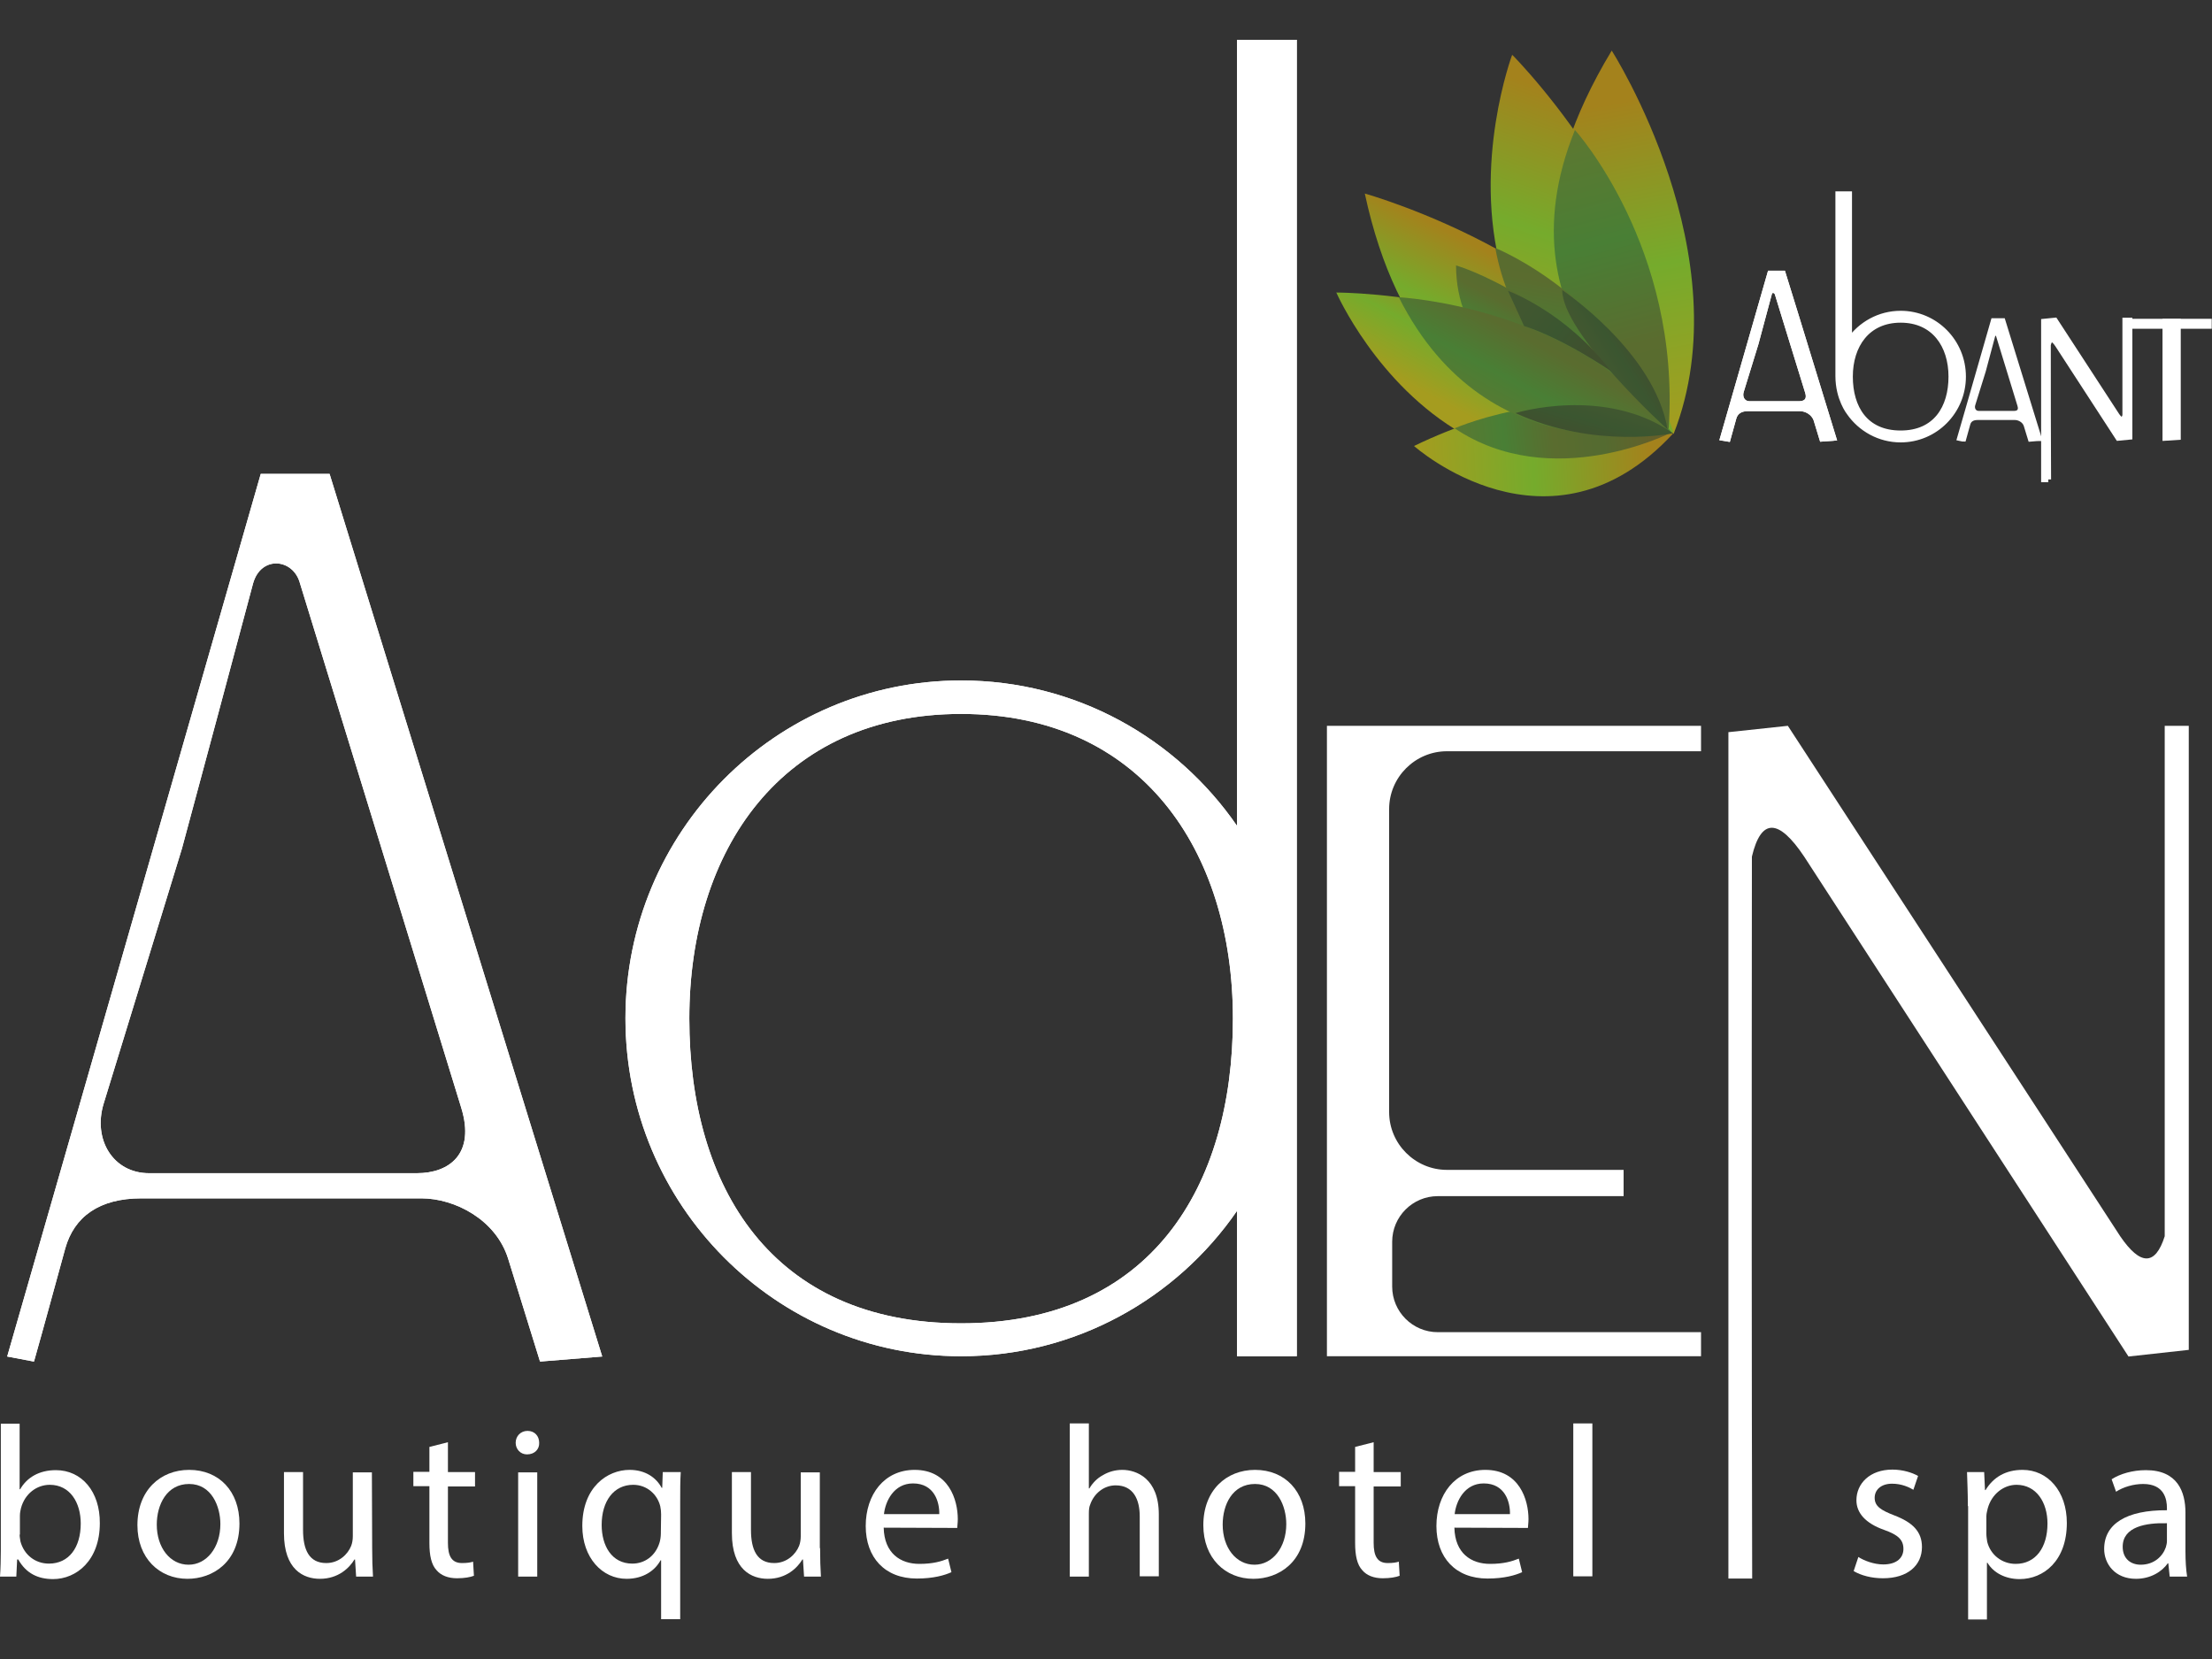 <?xml version="1.0" encoding="utf-8"?>
<!-- Generator: Adobe Illustrator 25.0.0, SVG Export Plug-In . SVG Version: 6.00 Build 0)  -->
<svg version="1.1" id="Layer_1" xmlns="http://www.w3.org/2000/svg" xmlns:xlink="http://www.w3.org/1999/xlink" x="0px" y="0px"
	 viewBox="0 0 800 600" style="enable-background:new 0 0 800 600;" xml:space="preserve">
<rect x="0" y="0" width="800" height="600" fill="#333333" stroke="none"/>
<style type="text/css">
	.st0{fill-rule:evenodd;clip-rule:evenodd;fill:#FFFFFF;}
	.st1{fill:#FFFFFF;}
	.st2{fill-rule:evenodd;clip-rule:evenodd;fill:#FFFFFF;stroke:#FFFFFF;stroke-width:2;stroke-miterlimit:10;}
	.st3{fill:#FFFFFF;stroke:#FFFFFF;stroke-width:2;stroke-miterlimit:10;}
	.st4{fill:url(#SVGID_1_);}
	.st5{clip-path:url(#SVGID_3_);fill:url(#SVGID_4_);}
	.st6{fill:url(#SVGID_5_);}
	.st7{clip-path:url(#SVGID_7_);fill:url(#SVGID_8_);}
	.st8{fill:url(#SVGID_9_);}
	.st9{fill:url(#SVGID_10_);}
	.st10{fill:url(#SVGID_11_);}
	.st11{fill:url(#SVGID_12_);}
	.st12{fill:url(#SVGID_13_);}
	.st13{fill:url(#SVGID_14_);}
	.st14{fill:url(#SVGID_15_);}
	.st15{fill:url(#SVGID_16_);}
	.st16{fill:url(#SVGID_17_);}
</style>
<g>
	<path class="st0" d="M108.5,211l29.5,95.9c9.6,31.2,19.2,62.4,28.8,93.7c5.2,16.8-4.4,23.7-16,23.7h-48.9c-16,0-32,0-48,0
		c-13,0-20.4-12.2-16.4-25.2l28.3-92.2C74.4,275,83,243,91.5,211.1C94.3,200.8,106.1,201.9,108.5,211z M119.2,171.4
		c-16.6,0-24.9,0-24.9,0C33.2,384.2,2.6,490.6,2.6,490.6c6.4,1.2,9.5,1.8,9.5,1.8h0.2c3.8-13.4,7.6-27.5,11.3-40.9
		c3.2-11.4,12.2-18.1,27.5-18.1c33.8,0,67.6,0,101.3,0c12.1,0,27,7.7,31.4,21.9l11.5,37.1h0.3c14.8-1.2,22.2-1.8,22.2-1.8
		C152.1,277.8,119.2,171.4,119.2,171.4z"/>
	<path class="st1" d="M108.5,211l29.5,95.9c9.6,31.2,19.2,62.4,28.8,93.7c5.2,16.8-4.4,23.7-16,23.7h-48.9c-16,0-32,0-48,0
		c-13,0-20.4-12.2-16.4-25.2l28.3-92.2C74.4,275,83,243,91.5,211.1C94.3,200.8,106.1,201.9,108.5,211z M119.2,171.4
		c-16.6,0-24.9,0-24.9,0C33.2,384.2,2.6,490.6,2.6,490.6c6.4,1.2,9.5,1.8,9.5,1.8h0.2c3.8-13.4,7.6-27.5,11.3-40.9
		c3.2-11.4,12.2-18.1,27.5-18.1c33.8,0,67.6,0,101.3,0c12.1,0,27,7.7,31.4,21.9l11.5,37.1h0.3c14.8-1.2,22.2-1.8,22.2-1.8
		C152.1,277.8,119.2,171.4,119.2,171.4z"/>
	<path class="st0" d="M347.6,258.2c65,0,98.3,49.3,98.3,110.2s-29.8,110.2-98.3,110.2s-98.3-49.3-98.3-110.2
		C249.3,307.5,282.6,258.2,347.6,258.2z M469,14.4h-21.6v284.3c-21.9-31.8-58.4-52.6-99.8-52.6c-67.1,0-121.4,54.7-121.4,122.2
		s54.4,122.2,121.4,122.2c41.3,0,77.9-20.8,99.8-52.6v52.6H469V14.4z"/>
	<path class="st1" d="M347.6,258.2c65,0,98.3,49.3,98.3,110.2s-29.8,110.2-98.3,110.2s-98.3-49.3-98.3-110.2
		C249.3,307.5,282.6,258.2,347.6,258.2z M469,14.4h-21.6v284.3c-21.9-31.8-58.4-52.6-99.8-52.6c-67.1,0-121.4,54.7-121.4,122.2
		s54.4,122.2,121.4,122.2c41.3,0,77.9-20.8,99.8-52.6v52.6H469V14.4z"/>
	<path class="st0" d="M479.9,262.5h135.3v9.2h-91.9c-11.5,0-20.9,9.4-20.9,20.9v109.6c0,11.5,9.4,20.9,20.9,20.9h63.9v9.5H520
		c-9.1,0-16.5,7.4-16.5,16.5v16.2c0,9.1,7.4,16.5,16.5,16.5h95.2v8.7H479.9V262.5z"/>
	<path class="st0" d="M633.7,570.9c-5.7,0-8.6,0-8.6,0V264.8l21.5-2.3c80.2,123.1,120.2,184.6,120.2,184.6
		c7.3,10.7,12.7,10.7,16.1,0c0-91.5,0-184.6,0-184.6c5.8,0,8.7,0,8.7,0v225.7l-21.8,2.4c-78.2-120.5-117.3-180.8-117.3-180.8
		c-9.3-13.9-15.6-13.9-18.9,0C633.5,407,633.5,494,633.7,570.9"/>
	<g>
		<path class="st1" d="M0,570.2c0.2-2.6,0.3-6.4,0.3-9.7v-45.6h6.8v23.7h0.2c2.4-4.2,6.8-6.9,12.9-6.9c9.4,0,16,7.8,15.9,19.2
			c0,13.5-8.5,20.2-16.9,20.2c-5.5,0-9.8-2.1-12.6-7.1H6.2l-0.3,6.2L0,570.2L0,570.2z M7.1,555c0,0.9,0.2,1.7,0.3,2.5
			c1.3,4.8,5.3,8,10.3,8c7.2,0,11.5-5.8,11.5-14.5c0-7.6-3.9-14-11.2-14c-4.7,0-9,3.2-10.4,8.4c-0.2,0.8-0.4,1.7-0.4,2.8v6.8H7.1z"
			/>
		<path class="st1" d="M86.6,551c0,14-9.7,20-18.8,20c-10.2,0-18.1-7.5-18.1-19.4c0-12.6,8.3-20,18.7-20
			C79.3,531.6,86.6,539.4,86.6,551z M56.7,551.4c0,8.3,4.8,14.5,11.5,14.5c6.5,0,11.5-6.2,11.5-14.7c0-6.4-3.2-14.5-11.3-14.5
			S56.7,544.2,56.7,551.4z"/>
		<path class="st1" d="M134.6,559.9c0,3.9,0.1,7.3,0.3,10.3h-6.1l-0.4-6.2h-0.2c-1.8,3-5.8,7-12.5,7c-5.9,0-13-3.3-13-16.5v-22.1
			h6.9v20.9c0,7.2,2.2,12,8.4,12c4.6,0,7.8-3.2,9-6.2c0.4-1,0.6-2.3,0.6-3.5v-23.1h6.9L134.6,559.9L134.6,559.9z"/>
		<path class="st1" d="M162,521.6v10.8h9.8v5.2H162V558c0,4.7,1.3,7.3,5.1,7.3c1.8,0,3.1-0.2,4-0.5l0.3,5.1
			c-1.3,0.5-3.4,0.9-6.1,0.9c-3.2,0-5.8-1-7.4-2.9c-1.9-2-2.6-5.4-2.6-9.8v-20.6h-5.8v-5.2h5.8v-9L162,521.6z"/>
		<path class="st1" d="M195,521.8c0.1,2.3-1.6,4.2-4.4,4.2c-2.4,0-4.1-1.9-4.1-4.2c0-2.4,1.8-4.3,4.3-4.3
			C193.4,517.5,195,519.4,195,521.8z M187.4,570.2v-37.7h6.9v37.7H187.4z"/>
		<path class="st1" d="M239.1,564.3h-0.2c-2,3.7-6.2,6.7-12.3,6.7c-8.8,0-16-7.6-16-19.1c0-14.1,9.1-20.3,17.1-20.3
			c5.8,0,9.7,2.9,11.6,6.5h0.2l0.2-5.7h6.5c-0.2,3.2-0.2,6.5-0.2,10.4v42.8h-6.9L239.1,564.3L239.1,564.3z M239.1,547.7
			c0-0.9-0.1-2-0.3-2.9c-1-4.2-4.7-7.8-9.8-7.8c-7.1,0-11.4,6-11.4,14.5c0,7.5,3.6,14,11.1,14c4.4,0,8.3-2.7,9.8-7.5
			c0.3-0.9,0.5-2.3,0.5-3.3L239.1,547.7L239.1,547.7z"/>
		<path class="st1" d="M296.6,559.9c0,3.9,0.1,7.3,0.3,10.3h-6.1l-0.4-6.2h-0.2c-1.8,3-5.8,7-12.5,7c-5.9,0-13-3.3-13-16.5v-22.1
			h6.9v20.9c0,7.2,2.2,12,8.4,12c4.6,0,7.8-3.2,9-6.2c0.4-1,0.6-2.3,0.6-3.5v-23.1h6.9v27.4H296.6z"/>
		<path class="st1" d="M319.6,552.5c0.2,9.3,6.1,13.1,12.9,13.1c4.9,0,7.9-0.9,10.4-1.9l1.2,4.9c-2.4,1.1-6.5,2.3-12.5,2.3
			c-11.6,0-18.5-7.6-18.5-19s6.7-20.3,17.7-20.3c12.3,0,15.6,10.8,15.6,17.8c0,1.4-0.2,2.5-0.2,3.2L319.6,552.5L319.6,552.5z
			 M339.7,547.6c0.1-4.4-1.8-11.1-9.5-11.1c-6.9,0-10,6.4-10.5,11.1H339.7z"/>
		<path class="st1" d="M386.9,514.8h6.9v23.5h0.2c1.1-1.9,2.8-3.7,4.9-4.8c2-1.2,4.4-1.9,7-1.9c5.1,0,13.2,3.1,13.2,16.1v22.4h-6.9
			v-21.7c0-6.1-2.3-11.2-8.7-11.2c-4.4,0-7.9,3.1-9.2,6.9c-0.4,0.9-0.5,1.9-0.5,3.3v22.8h-6.9V514.8z"/>
		<path class="st1" d="M472.1,551c0,14-9.7,20-18.8,20c-10.2,0-18.1-7.5-18.1-19.4c0-12.6,8.3-20,18.7-20
			C464.8,531.6,472.1,539.4,472.1,551z M442.2,551.4c0,8.3,4.8,14.5,11.5,14.5c6.5,0,11.5-6.2,11.5-14.7c0-6.4-3.2-14.5-11.3-14.5
			C445.7,536.7,442.2,544.2,442.2,551.4z"/>
		<path class="st1" d="M496.8,521.6v10.8h9.8v5.2h-9.8V558c0,4.7,1.3,7.3,5.1,7.3c1.8,0,3.1-0.2,4-0.5l0.3,5.1
			c-1.3,0.5-3.4,0.9-6.1,0.9c-3.2,0-5.8-1-7.4-2.9c-1.9-2-2.6-5.4-2.6-9.8v-20.6h-5.8v-5.2h5.8v-9L496.8,521.6z"/>
		<path class="st1" d="M526,552.5c0.2,9.3,6.1,13.1,12.9,13.1c4.9,0,7.9-0.9,10.4-1.9l1.2,4.9c-2.4,1.1-6.5,2.3-12.5,2.3
			c-11.6,0-18.5-7.6-18.5-19s6.7-20.3,17.7-20.3c12.3,0,15.6,10.8,15.6,17.8c0,1.4-0.2,2.5-0.2,3.2L526,552.5L526,552.5z
			 M546.1,547.6c0.1-4.4-1.8-11.1-9.5-11.1c-6.9,0-10,6.4-10.5,11.1H546.1z"/>
		<path class="st1" d="M569,514.8h6.9v55.3H569V514.8z"/>
		<path class="st1" d="M672.1,563.1c2,1.3,5.6,2.7,9,2.7c5,0,7.3-2.5,7.3-5.6c0-3.3-1.9-5.1-7-6.9c-6.8-2.4-10-6.2-10-10.7
			c0-6.1,4.9-11.1,13-11.1c3.8,0,7.2,1.1,9.3,2.3l-1.7,5c-1.5-0.9-4.2-2.2-7.7-2.2c-4.1,0-6.3,2.3-6.3,5.1c0,3.1,2.3,4.5,7.2,6.4
			c6.5,2.5,9.9,5.8,9.9,11.4c0,6.6-5.1,11.3-14.1,11.3c-4.1,0-7.9-1-10.6-2.6L672.1,563.1z"/>
		<path class="st1" d="M711.7,544.7c0-4.8-0.2-8.7-0.3-12.3h6.2l0.3,6.5h0.2c2.8-4.6,7.2-7.3,13.4-7.3c9.1,0,16,7.7,16,19.2
			c0,13.6-8.3,20.3-17.1,20.3c-5,0-9.4-2.2-11.6-5.9h-0.2v20.5h-6.8v-41H711.7z M718.4,554.8c0,1,0.2,1.9,0.3,2.8
			c1.2,4.8,5.4,8,10.3,8c7.2,0,11.5-5.9,11.5-14.6c0-7.6-4-14-11.2-14c-4.7,0-9,3.4-10.4,8.5c-0.2,0.9-0.5,1.9-0.5,2.8L718.4,554.8
			L718.4,554.8z"/>
		<path class="st1" d="M784.7,570.2l-0.5-4.8H784c-2.1,3-6.2,5.6-11.5,5.6c-7.6,0-11.5-5.4-11.5-10.8c0-9.1,8.1-14.1,22.7-14v-0.8
			c0-3.1-0.9-8.7-8.6-8.7c-3.5,0-7.2,1.1-9.8,2.8l-1.6-4.5c3.1-2,7.6-3.3,12.4-3.3c11.5,0,14.3,7.9,14.3,15.4v14.1
			c0,3.3,0.2,6.5,0.6,9H784.7z M783.7,550.9c-7.5-0.2-16,1.2-16,8.5c0,4.4,3,6.5,6.5,6.5c4.9,0,8-3.1,9.1-6.3
			c0.2-0.7,0.4-1.5,0.4-2.2V550.9z"/>
	</g>
	<g>
		<path class="st2" d="M642.9,106.3l5.5,17.9c1.8,5.8,3.6,11.6,5.4,17.5c1,3.1-0.8,4.4-3,4.4h-9.1c-3,0-6,0-9,0
			c-2.4,0-3.8-2.3-3-4.7l5.3-17.2c1.6-6,3.2-11.9,4.8-17.9C640.2,104.4,642.4,104.6,642.9,106.3z M644.8,98.9c-3.1,0-4.6,0-4.6,0
			c-11.4,39.7-17.1,59.5-17.1,59.5c1.2,0.2,1.8,0.3,1.8,0.3l0,0c0.7-2.5,1.4-5.1,2.1-7.6c0.6-2.1,2.3-3.4,5.1-3.4
			c6.3,0,12.6,0,18.9,0c2.2,0,5,1.4,5.9,4.1l2.1,6.9l0,0c2.8-0.2,4.1-0.3,4.1-0.3C651,118.8,644.8,98.9,644.8,98.9z"/>
		<path class="st3" d="M642.9,106.3l5.5,17.9c1.8,5.8,3.6,11.6,5.4,17.5c1,3.1-0.8,4.4-3,4.4h-9.1c-3,0-6,0-9,0
			c-2.4,0-3.8-2.3-3-4.7l5.3-17.2c1.6-6,3.2-11.9,4.8-17.9C640.2,104.4,642.4,104.6,642.9,106.3z M644.8,98.9c-3.1,0-4.6,0-4.6,0
			c-11.4,39.7-17.1,59.5-17.1,59.5c1.2,0.2,1.8,0.3,1.8,0.3l0,0c0.7-2.5,1.4-5.1,2.1-7.6c0.6-2.1,2.3-3.4,5.1-3.4
			c6.3,0,12.6,0,18.9,0c2.2,0,5,1.4,5.9,4.1l2.1,6.9l0,0c2.8-0.2,4.1-0.3,4.1-0.3C651,118.8,644.8,98.9,644.8,98.9z"/>
		<path class="st2" d="M687.4,115.7c12.1,0,18.3,9.2,18.3,20.5s-5.6,20.5-18.3,20.5c-12.8,0-18.3-9.2-18.3-20.5
			C669.1,124.9,675.3,115.7,687.4,115.7z M668.8,149.2c4.1,5.9,10.9,9.8,18.6,9.8c12.5,0,22.6-10.2,22.6-22.8s-10.1-22.8-22.6-22.8
			c-7.7,0-14.5,3.9-18.6,9.8v-53h-4c0,0,0,57.6,0,65.8S668.8,149.2,668.8,149.2z"/>
		<path class="st2" d="M740.8,173.4c-1.1,0-1.6,0-1.6,0v-57.1l4-0.4c14.9,22.9,22.4,34.4,22.4,34.4c1.4,2,2.4,2,3,0
			c0-17.1,0-34.4,0-34.4c1.1,0,1.6,0,1.6,0V158l-4.1,0.4c-14.6-22.5-21.9-33.7-21.9-33.7c-1.7-2.6-2.9-2.6-3.5,0
			C740.7,142.8,740.7,159.1,740.8,173.4"/>
		<path class="st3" d="M722.9,121.4l3.9,12.7c1.3,4.1,2.5,8.3,3.8,12.4c0.7,2.2-0.6,3.1-2.1,3.1H722c-2.1,0-4.3,0-6.4,0
			c-1.7,0-2.7-1.6-2.2-3.3l3.8-12.2c1.1-4.2,2.3-8.5,3.4-12.7C721,120,722.6,120.2,722.9,121.4z M724.3,116.1c-2.2,0-3.3,0-3.3,0
			c-8.1,28.3-12.2,42.4-12.2,42.4c0.8,0.2,1.3,0.2,1.3,0.2l0,0c0.5-1.8,1-3.7,1.5-5.4c0.4-1.5,1.6-2.4,3.6-2.4c4.5,0,9,0,13.5,0
			c1.6,0,3.6,1,4.2,2.9l1.5,4.9l0,0c2-0.2,3-0.2,3-0.2C728.7,130.3,724.3,116.1,724.3,116.1z"/>
		<polygon class="st2" points="787.7,158.1 783.1,158.4 783.1,116.3 787.7,116.3 		"/>
		<rect x="771.8" y="116.3" class="st2" width="27.1" height="1.6"/>
	</g>
	<g>
		<g>
			<g>
				
					<linearGradient id="SVGID_1_" gradientUnits="userSpaceOnUse" x1="597.75" y1="444.483" x2="576.547" y2="563.611" gradientTransform="matrix(1 0 0 -1 0 602)">
					<stop  offset="0" style="stop-color:#A59C1F"/>
					<stop  offset="0.5" style="stop-color:#75AB2C"/>
					<stop  offset="1" style="stop-color:#A4821C"/>
				</linearGradient>
				<path class="st4" d="M582.9,18.3c0,0,47.6,74.3,22.4,138.6C605.3,157,524,115.7,582.9,18.3z"/>
				<g>
					<g>
						<defs>
							<path id="SVGID_2_" d="M543.1,98.2c10.8,39.4,58.7,59.7,58.7,59.7c14.5-68.6-54.9-138.1-54.9-138.1S532.3,58.8,543.1,98.2z"
								/>
						</defs>
						<clipPath id="SVGID_3_">
							<use xlink:href="#SVGID_2_"  style="overflow:visible;"/>
						</clipPath>
						
							<linearGradient id="SVGID_4_" gradientUnits="userSpaceOnUse" x1="557.79" y1="464.99" x2="590.245" y2="559.466" gradientTransform="matrix(1 0 0 -1 0 602)">
							<stop  offset="0" style="stop-color:#A59C1F"/>
							<stop  offset="0.5" style="stop-color:#75AB2C"/>
							<stop  offset="1" style="stop-color:#A4821C"/>
						</linearGradient>
						<rect x="532.3" y="19.9" class="st5" width="84" height="138.1"/>
					</g>
				</g>
			</g>
			<g>
				
					<linearGradient id="SVGID_5_" gradientUnits="userSpaceOnUse" x1="532.875" y1="456.647" x2="556.032" y2="501.844" gradientTransform="matrix(1 0 0 -1 0 602)">
					<stop  offset="0" style="stop-color:#A59C1F"/>
					<stop  offset="0.5" style="stop-color:#75AB2C"/>
					<stop  offset="1" style="stop-color:#A4821C"/>
				</linearGradient>
				<path class="st6" d="M493.6,70c0,0,91.1,25.4,111.6,86.2C605.2,156.1,517.1,179.5,493.6,70z"/>
			</g>
			<g>
				<g>
					<defs>
						<path id="SVGID_6_" d="M483.3,105.8c0,0,14.6,33.3,45.7,51.1c31.1,17.7,74.4,0.4,74.4,0.4C570.9,106,484.9,105.8,483.3,105.8
							L483.3,105.8z"/>
					</defs>
					<clipPath id="SVGID_7_">
						<use xlink:href="#SVGID_6_"  style="overflow:visible;"/>
					</clipPath>
					
						<linearGradient id="SVGID_8_" gradientUnits="userSpaceOnUse" x1="536.297" y1="448.604" x2="555.002" y2="483.6" gradientTransform="matrix(1 0 0 -1 0 602)">
						<stop  offset="0" style="stop-color:#A59C1F"/>
						<stop  offset="0.5" style="stop-color:#75AB2C"/>
						<stop  offset="1" style="stop-color:#A4821C"/>
					</linearGradient>
					<rect x="483.3" y="105.8" class="st7" width="120.1" height="68.8"/>
				</g>
			</g>
			
				<linearGradient id="SVGID_9_" gradientUnits="userSpaceOnUse" x1="512.251" y1="436.424" x2="596.506" y2="440.608" gradientTransform="matrix(1 0 0 -1 0 602)">
				<stop  offset="0" style="stop-color:#A59C1F"/>
				<stop  offset="0.5" style="stop-color:#75AB2C"/>
				<stop  offset="1" style="stop-color:#A4821C"/>
			</linearGradient>
			<path class="st8" d="M605,156.9c0,0-31.4-25.7-93.6,4.4C511.4,161.3,560.4,205,605,156.9z"/>
		</g>
		
			<linearGradient id="SVGID_10_" gradientUnits="userSpaceOnUse" x1="567.839" y1="551.255" x2="606.617" y2="400.911" gradientTransform="matrix(1 0 0 -1 0 602)">
			<stop  offset="0" style="stop-color:#5C7831"/>
			<stop  offset="0.25" style="stop-color:#497F35"/>
			<stop  offset="0.5" style="stop-color:#5A6C2F"/>
			<stop  offset="0.75" style="stop-color:#546B30"/>
			<stop  offset="1" style="stop-color:#64602A"/>
		</linearGradient>
		<path class="st9" d="M569.6,47c0,0,38.3,42.4,33.9,108C603.5,155,540.6,118.5,569.6,47z"/>
		
			<linearGradient id="SVGID_11_" gradientUnits="userSpaceOnUse" x1="525.984" y1="441.519" x2="597.257" y2="449.318" gradientTransform="matrix(1 0 0 -1 0 602)">
			<stop  offset="0" style="stop-color:#5C7831"/>
			<stop  offset="0.25" style="stop-color:#497F35"/>
			<stop  offset="0.5" style="stop-color:#5A6C2F"/>
			<stop  offset="0.75" style="stop-color:#546B30"/>
			<stop  offset="1" style="stop-color:#64602A"/>
		</linearGradient>
		<path class="st10" d="M526.1,154.9c0,0,45.8-19.9,78.2,1.6C604.3,156.5,561.2,178.5,526.1,154.9z"/>
		
			<linearGradient id="SVGID_12_" gradientUnits="userSpaceOnUse" x1="566.545" y1="450.518" x2="583.876" y2="543.67" gradientTransform="matrix(1 0 0 -1 0 602)">
			<stop  offset="0" style="stop-color:#5C7831"/>
			<stop  offset="0.25" style="stop-color:#497F35"/>
			<stop  offset="0.5" style="stop-color:#5A6C2F"/>
			<stop  offset="0.75" style="stop-color:#546B30"/>
			<stop  offset="1" style="stop-color:#64602A"/>
		</linearGradient>
		<path class="st11" d="M540.8,89.7c0,0,44.3,17.6,62.2,66C603,155.7,550.4,142.6,540.8,89.7z"/>
		
			<linearGradient id="SVGID_13_" gradientUnits="userSpaceOnUse" x1="558.148" y1="461.21" x2="577.862" y2="498.904" gradientTransform="matrix(1 0 0 -1 0 602)">
			<stop  offset="0" style="stop-color:#5C7831"/>
			<stop  offset="0.25" style="stop-color:#497F35"/>
			<stop  offset="0.5" style="stop-color:#5A6C2F"/>
			<stop  offset="0.75" style="stop-color:#546B30"/>
			<stop  offset="1" style="stop-color:#64602A"/>
		</linearGradient>
		<path class="st12" d="M526.6,96c0,0,39.2,11,78.2,60.7C604.8,156.7,526.6,148.7,526.6,96z"/>
		
			<linearGradient id="SVGID_14_" gradientUnits="userSpaceOnUse" x1="542.682" y1="448.601" x2="573.131" y2="504.719" gradientTransform="matrix(1 0 0 -1 0 602)">
			<stop  offset="0" style="stop-color:#5C7831"/>
			<stop  offset="0.25" style="stop-color:#497F35"/>
			<stop  offset="0.5" style="stop-color:#5A6C2F"/>
			<stop  offset="0.75" style="stop-color:#546B30"/>
			<stop  offset="1" style="stop-color:#64602A"/>
		</linearGradient>
		<path class="st13" d="M505.9,107.5c0,0,63.4,3.2,97.6,47.5C603.5,155,538.7,172.7,505.9,107.5z"/>
		
			<linearGradient id="SVGID_15_" gradientUnits="userSpaceOnUse" x1="578.662" y1="456.169" x2="574.763" y2="442.521" gradientTransform="matrix(1 0 0 -1 0 602)">
			<stop  offset="0" style="stop-color:#415730"/>
			<stop  offset="0.5" style="stop-color:#3B5630"/>
			<stop  offset="1" style="stop-color:#404F2E"/>
		</linearGradient>
		<path class="st14" d="M548.1,149.4c0,0,32.2-10,57,7.3C605.1,156.7,576.8,162.6,548.1,149.4z"/>
		
			<linearGradient id="SVGID_16_" gradientUnits="userSpaceOnUse" x1="580.394" y1="469.633" x2="591.225" y2="476.349" gradientTransform="matrix(1 0 0 -1 0 602)">
			<stop  offset="0" style="stop-color:#415730"/>
			<stop  offset="0.5" style="stop-color:#3B5630"/>
			<stop  offset="1" style="stop-color:#404F2E"/>
		</linearGradient>
		<path class="st15" d="M565,104.9c0,0,33.4,22.3,38.1,50.4C603,155.3,565,120.7,565,104.9z"/>
		
			<linearGradient id="SVGID_17_" gradientUnits="userSpaceOnUse" x1="551.01" y1="490.183" x2="574.19" y2="472.419" gradientTransform="matrix(1 0 0 -1 0 602)">
			<stop  offset="0" style="stop-color:#415730"/>
			<stop  offset="0.5" style="stop-color:#3B5630"/>
			<stop  offset="1" style="stop-color:#404F2E"/>
		</linearGradient>
		<path class="st16" d="M545.4,105.2c0,0,20.7,7.4,37.2,29c0,0-17.2-11.8-31.4-16.3L545.4,105.2z"/>
	</g>
</g>
</svg>
